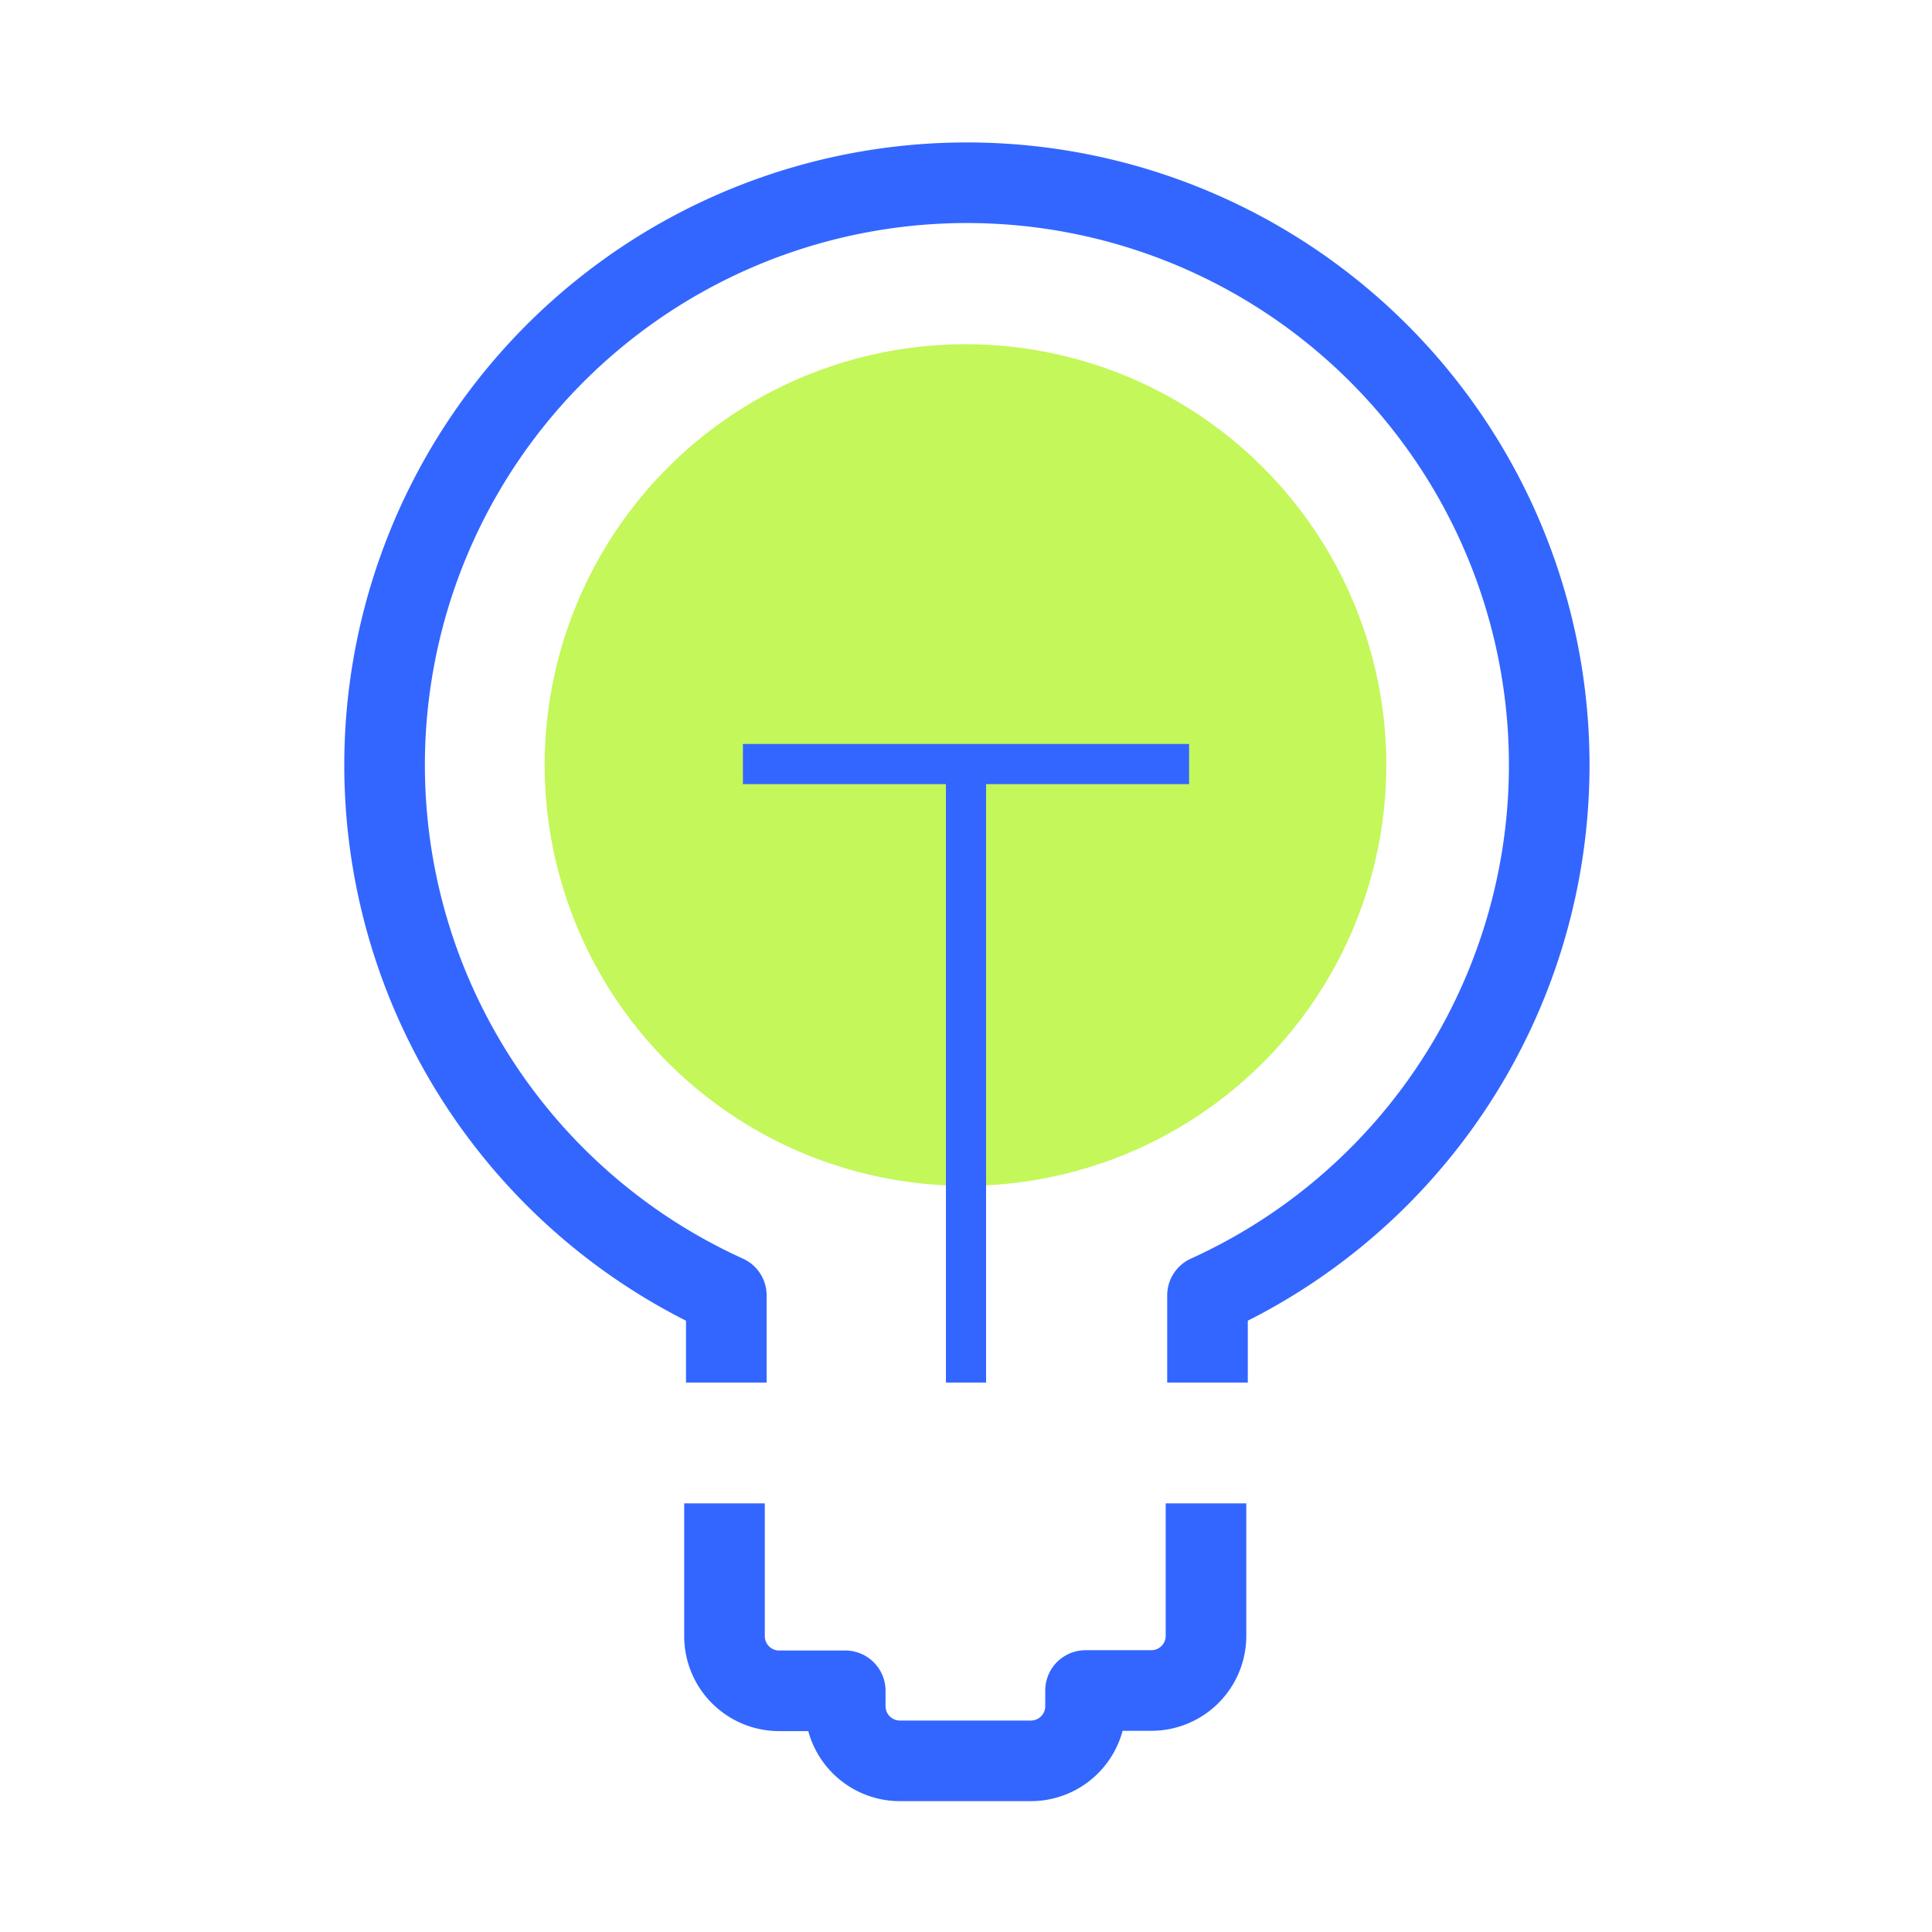 <svg xmlns="http://www.w3.org/2000/svg" width="64" height="64" viewBox="0 0 64 64"><g id="Layer_2" data-name="Layer 2"><g id="Icons"><circle cx="31.99" cy="25.34" r="13.94" transform="translate(-3.67 45.2) rotate(-67.5)" fill="#c4f759"/><path d="M24,49.8v4.41a1.81,1.81,0,0,0,1.8,1.8H28v.52a1.81,1.81,0,0,0,1.8,1.8h4.36a1.81,1.81,0,0,0,1.8-1.8V56h2.19a1.81,1.81,0,0,0,1.8-1.8V49.8" fill="none" stroke="#36f" stroke-linejoin="round" stroke-width="2.67"/><line x1="32" y1="45.8" x2="32" y2="25.31" fill="none" stroke="#36f" stroke-miterlimit="10" stroke-width="1.33"/><line x1="24.61" y1="25.31" x2="39.39" y2="25.31" fill="none" stroke="#36f" stroke-miterlimit="10" stroke-width="1.33"/><path d="M40,45.8V42.91a19.29,19.29,0,1,0-15.94,0V45.8" fill="none" stroke="#36f" stroke-linejoin="round" stroke-width="2.67"/><rect width="64" height="64" fill="none"/></g></g></svg>